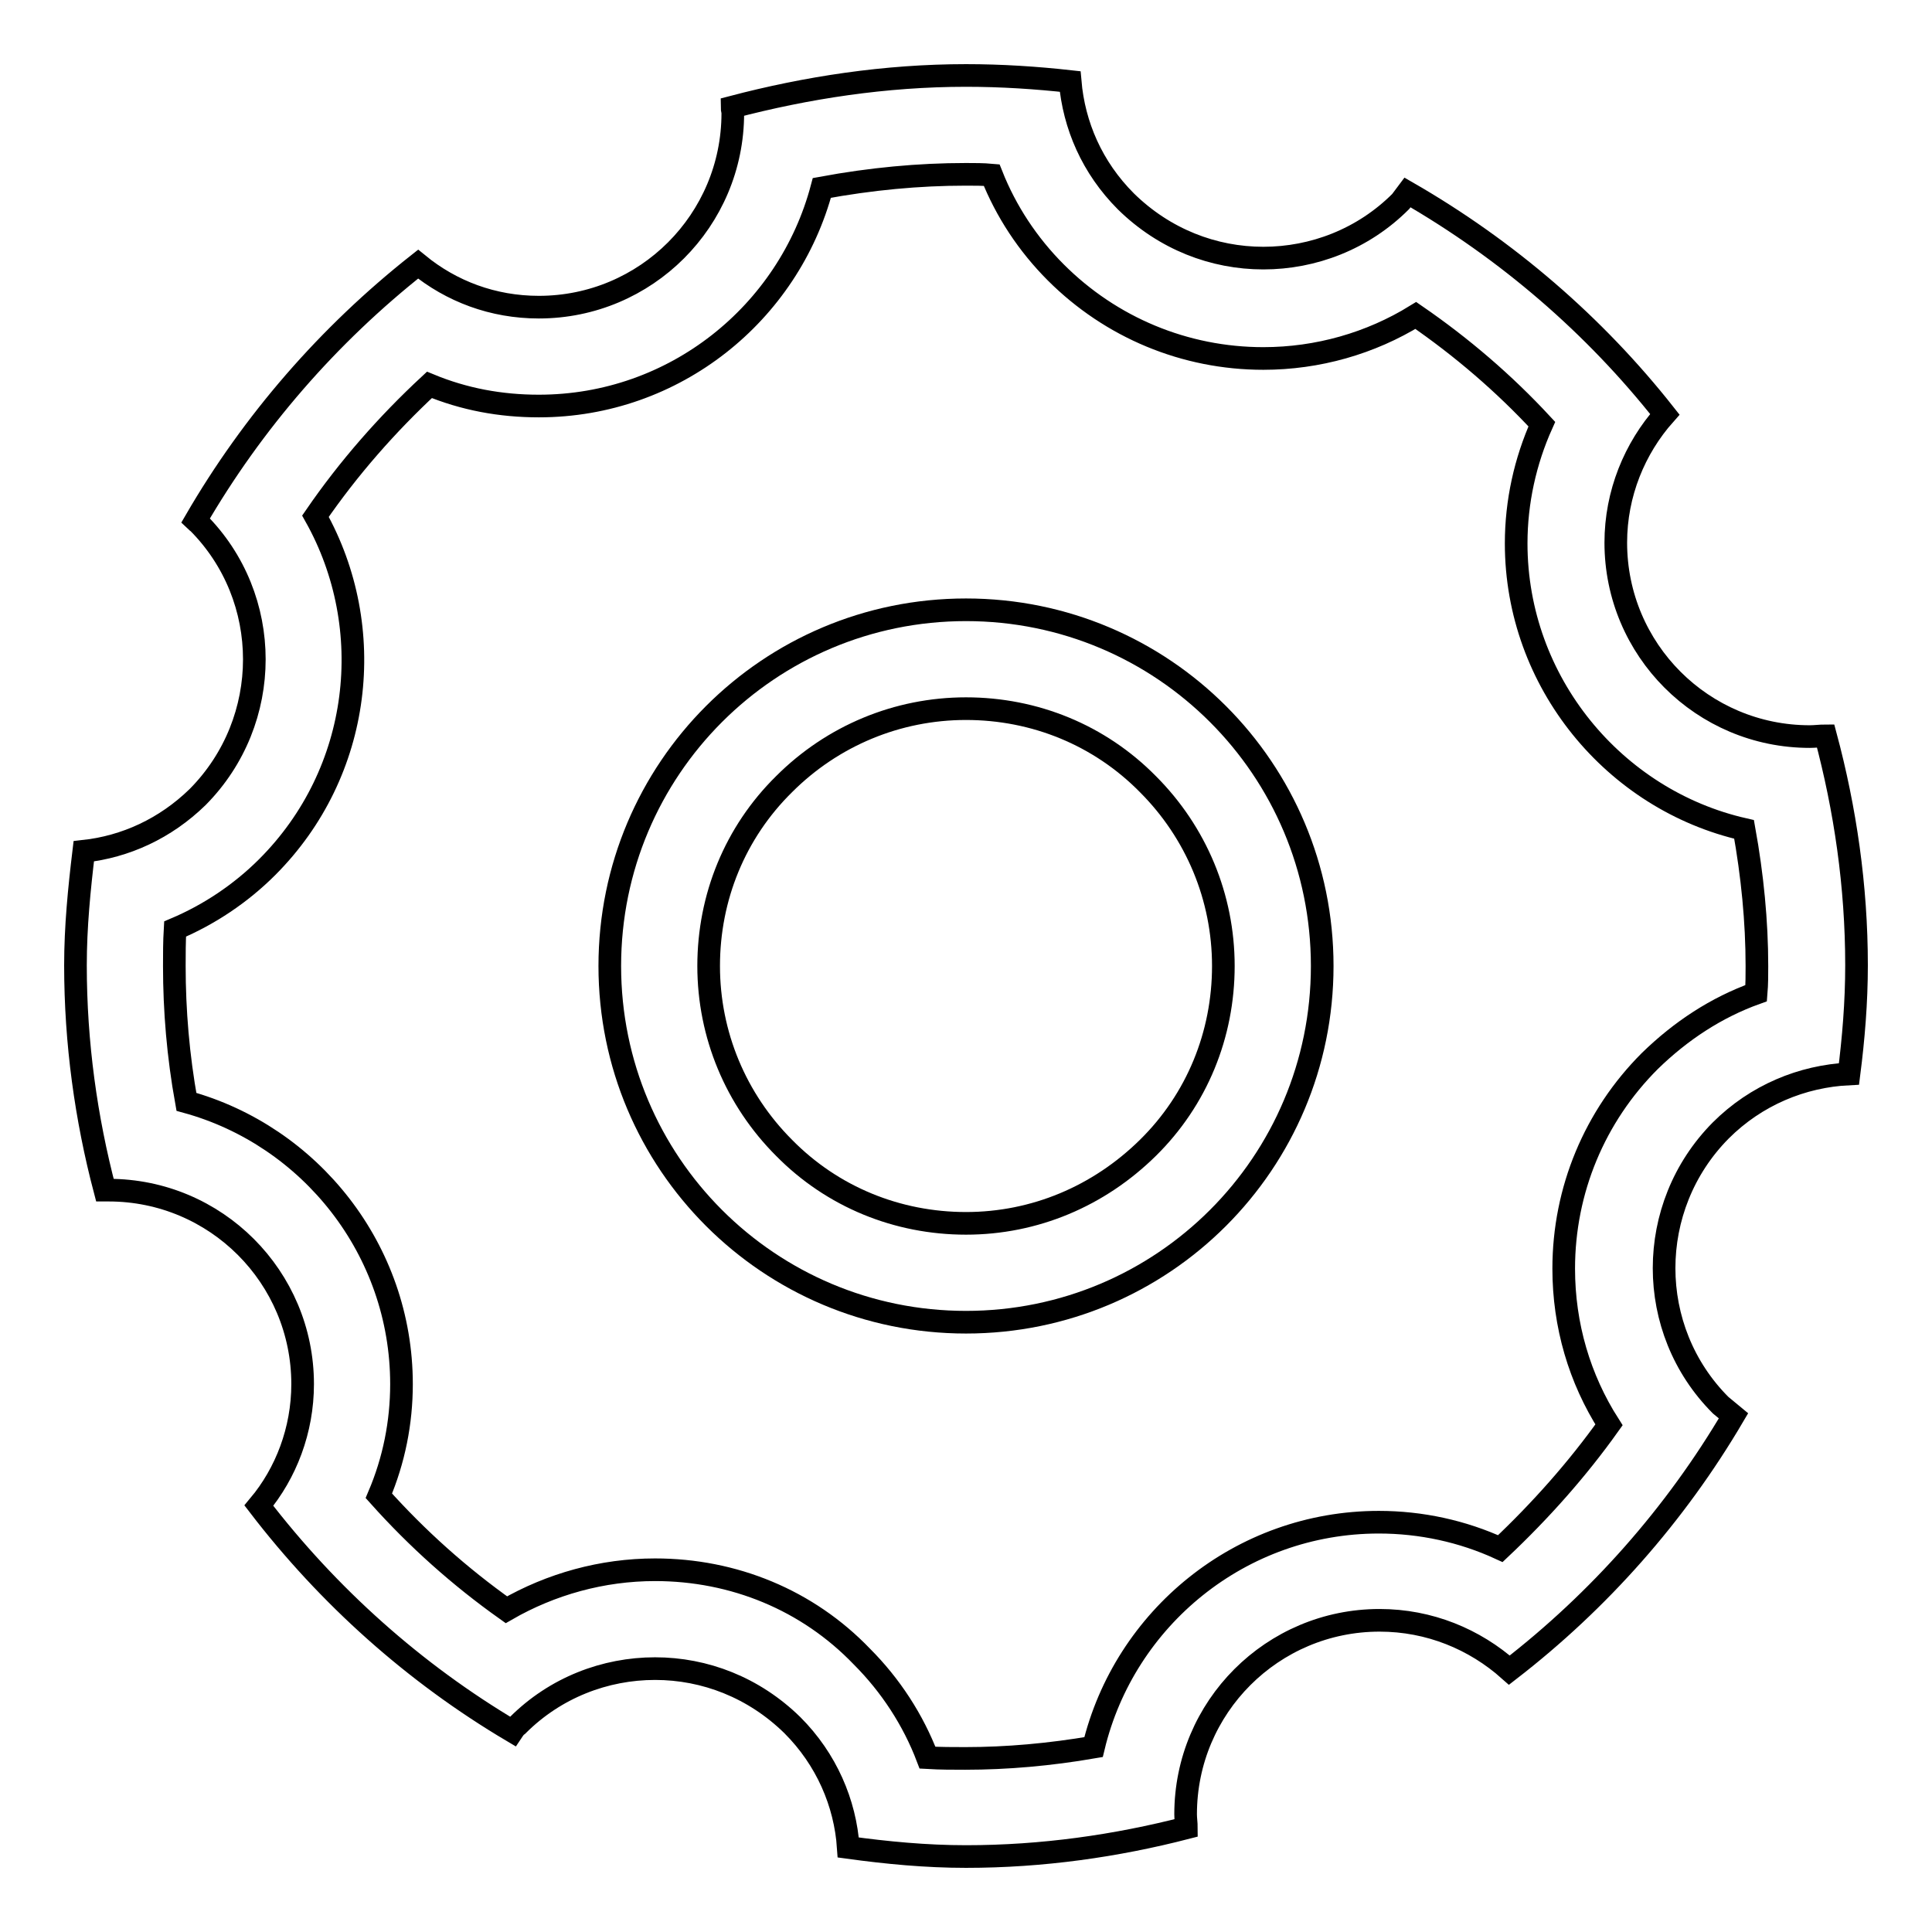 <?xml version="1.0" encoding="utf-8"?>
<!-- Svg Vector Icons : http://www.onlinewebfonts.com/icon -->
<!DOCTYPE svg PUBLIC "-//W3C//DTD SVG 1.1//EN" "http://www.w3.org/Graphics/SVG/1.1/DTD/svg11.dtd">
<svg version="1.1" xmlns="http://www.w3.org/2000/svg" xmlns:xlink="http://www.w3.org/1999/xlink" x="0px" y="0px" viewBox="0 0 256 256" enable-background="new 0 0 256 256" xml:space="preserve">
<g><g><path stroke-width="3" fill-opacity="0" stroke="#000000"  d="M128,23.1c1.1,0,2.3,0,3.4,0.1c1.9,4.8,4.8,9.2,8.5,12.9c7.3,7.3,17.1,11.4,27.5,11.4c7.2,0,14.2-2,20.2-5.7c6.1,4.2,11.7,9,16.7,14.4c-2.2,4.9-3.4,10.3-3.4,15.8c0,18.4,13,34,30.2,37.9c1.1,6.1,1.7,12.2,1.7,18.1c0,1.2,0,2.4-0.1,3.6c-5.3,1.9-10,5-14.1,9c-7.3,7.3-11.4,17.1-11.4,27.5c0,7.5,2.1,14.6,6,20.7c-4.2,5.9-9.1,11.4-14.4,16.4c-5-2.3-10.5-3.5-16.1-3.5c-18.3,0-33.7,12.7-37.8,29.8c-5.8,1-11.5,1.5-17,1.5c-1.6,0-3.3,0-5-0.1c-1.9-5-4.9-9.6-8.7-13.4C107,212,97.2,208,86.8,208c-7,0-13.8,1.9-19.7,5.3c-6.2-4.4-11.8-9.4-16.9-15.1c2-4.7,3-9.7,3-14.8c0-17.8-12.1-32.9-28.5-37.4c-1.1-6.1-1.6-12.1-1.6-18c0-1.6,0-3.2,0.1-4.9c4.5-1.9,8.7-4.7,12.2-8.2c12.6-12.6,14.7-31.7,6.4-46.5C46.2,62,51.3,56.2,56.9,51c4.6,1.9,9.4,2.8,14.5,2.8c18,0,33.1-12.3,37.5-28.9C115.4,23.7,121.7,23.1,128,23.1 M128,10c-10.7,0-21.1,1.6-31,4.2c0,0.3,0.1,0.5,0.1,0.8c0,14.2-11.5,25.7-25.7,25.7c-6.1,0-11.6-2.1-16-5.7C43.5,44.4,33.5,55.9,25.9,69c0.1,0.1,0.2,0.1,0.3,0.2c10,10,10,26.3,0,36.4c-4.3,4.2-9.6,6.6-15.1,7.2c-0.6,5-1.1,10-1.1,15.1c0,10.3,1.4,20.3,3.9,29.8c0.2,0,0.3,0,0.5,0c14.2,0,25.7,11.5,25.7,25.7c0,6.1-2.2,11.8-5.8,16.1c9.2,12,20.6,22.2,33.6,29.9c0.2-0.3,0.4-0.6,0.7-0.8c5-5,11.6-7.5,18.2-7.5c6.6,0,13.1,2.5,18.2,7.5c4.5,4.5,7,10.3,7.4,16.2c5.1,0.7,10.3,1.2,15.6,1.2c10.1,0,19.9-1.4,29.2-3.8c0-0.6-0.1-1.2-0.1-1.8c0-14.2,11.5-25.7,25.7-25.7c6.6,0,12.6,2.5,17.2,6.6c11.9-9.2,22-20.6,29.7-33.7c-0.6-0.5-1.1-0.9-1.7-1.4c-10-10-10-26.3,0-36.4c4.7-4.7,10.8-7.2,17-7.5c0.6-4.7,1-9.5,1-14.4c0-10.5-1.5-20.7-4.1-30.4c-0.7,0-1.4,0.1-2.1,0.1c-14.2,0-25.7-11.5-25.7-25.7c0-6.5,2.5-12.5,6.5-17c-9.3-11.8-20.9-21.8-34.1-29.4c-0.3,0.4-0.6,0.8-0.9,1.2c-5,5-11.6,7.5-18.2,7.5s-13.1-2.5-18.2-7.5c-4.5-4.5-6.9-10.1-7.4-15.9C137.3,10.3,132.7,10,128,10L128,10z"/><path stroke-width="3" fill-opacity="0" stroke="#000000"  d="M128,93.9c9.1,0,17.7,3.5,24.1,10c6.4,6.4,10,15,10,24.1c0,9.1-3.5,17.7-10,24.1s-15,10-24.1,10c-9.1,0-17.7-3.5-24.1-10c-6.4-6.4-10-15-10-24.1c0-9.1,3.5-17.7,10-24.1C110.3,97.5,118.9,93.9,128,93.9 M128,80.8c-26.1,0-47.2,21.1-47.2,47.2s21.1,47.2,47.2,47.2c26.1,0,47.2-21.1,47.2-47.2S154.1,80.8,128,80.8L128,80.8z"/></g></g>
</svg>
